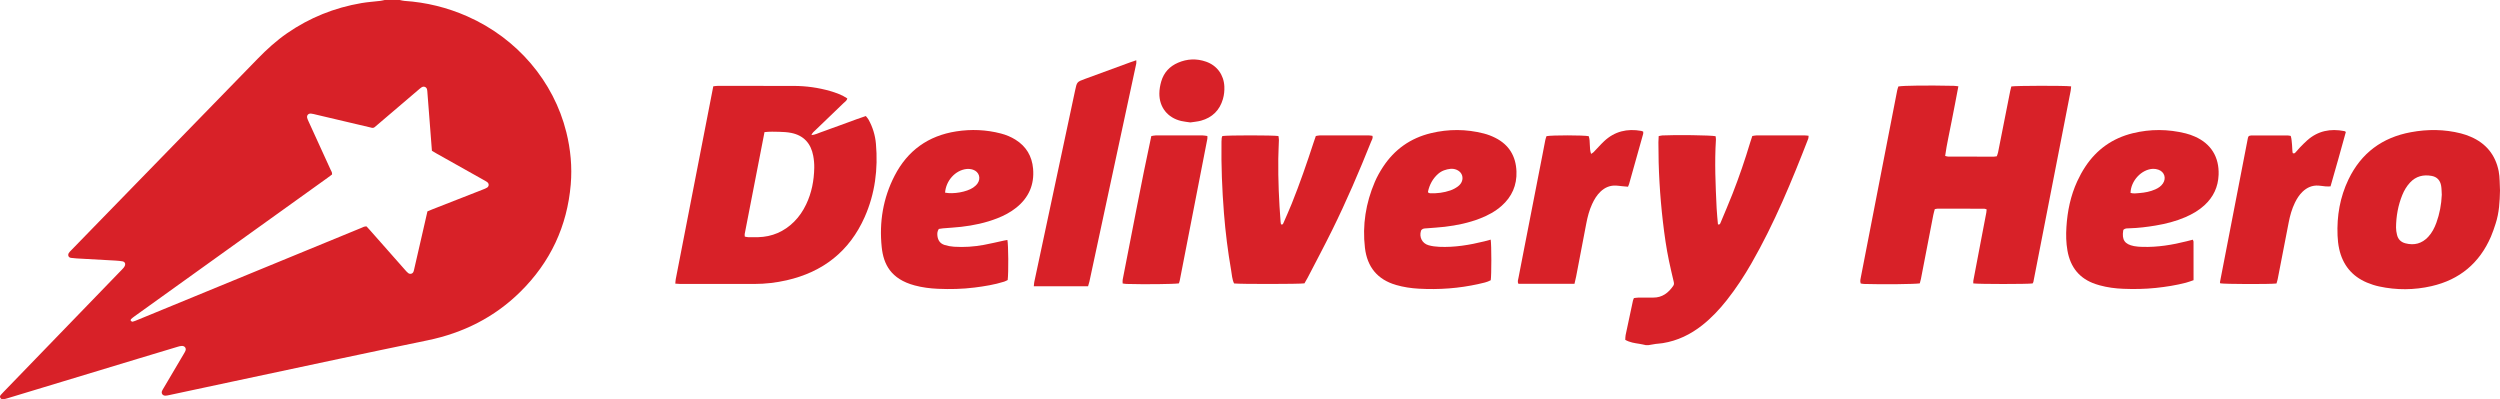 <?xml version="1.0" encoding="utf-8"?>
<!-- Generator: Adobe Illustrator 16.0.0, SVG Export Plug-In . SVG Version: 6.00 Build 0)  -->
<!DOCTYPE svg PUBLIC "-//W3C//DTD SVG 1.1//EN" "http://www.w3.org/Graphics/SVG/1.1/DTD/svg11.dtd">
<svg version="1.1" id="Layer_1" xmlns="http://www.w3.org/2000/svg" xmlns:xlink="http://www.w3.org/1999/xlink" x="0px" y="0px"
	 width="8211.302px" height="1311.614px" viewBox="0 0 8211.302 1311.614" enable-background="new 0 0 8211.302 1311.614"
	 xml:space="preserve">
<g>
	<path fill-rule="evenodd" clip-rule="evenodd" fill="#D82128" d="M1313.006,0c4.974,0.988,9.907,2.545,14.929,2.876
		c72.209,4.751,141.124,21.776,206.822,50.744c163.561,72.123,283.852,213.206,325.371,380.594
		c14.056,56.668,19.407,114.059,14.478,171.878c-11.615,136.228-66.295,254.574-165.994,352.81
		c-84.255,83.02-186.701,134.766-304.757,159.024c-102.66,21.099-205.187,42.794-307.713,64.482
		c-109.567,23.18-219.067,46.648-328.591,70.024c-70.839,15.116-141.663,30.307-212.504,45.412c-4,0.853-8.107,1.757-12.16,1.747
		c-8.734-0.018-13.989-7.699-10.699-15.462c1.542-3.632,3.77-7.008,5.795-10.444c21.529-36.504,43.089-72.991,64.61-109.502
		c2.275-3.858,4.706-7.687,6.451-11.769c3.565-8.338-1.971-16.349-11.456-16.212c-4.514,0.065-9.119,1.311-13.488,2.62
		c-41.764,12.495-83.501,25.076-125.22,37.71c-144.787,43.847-289.561,87.731-434.352,131.567
		c-4.401,1.333-8.866,2.627-13.403,3.349c-4.856,0.77-8.087-1.186-10.181-5.013c-2.009-3.675-0.537-6.755,1.838-9.512
		c2.949-3.421,6.136-6.656,9.288-9.913c126.764-131.036,253.537-262.063,380.307-393.096c4.551-4.705,9.302-9.257,13.52-14.221
		c2.197-2.587,4.072-5.757,4.959-8.953c1.617-5.815-1.784-11.198-7.986-12.279c-7.579-1.322-15.308-2.066-23.006-2.511
		c-42.679-2.458-85.371-4.719-128.053-7.135c-6.161-0.349-12.305-1.078-18.437-1.786c-9.222-1.063-11.076-9.615-7.545-15.657
		c1.969-3.372,5.01-6.216,7.8-9.094c20.688-21.33,41.43-42.613,62.164-63.905C479.24,570.014,662.778,381.729,846.056,193.214
		c29.94-30.796,61.545-59.632,97.23-84.274c73.495-50.752,154.945-83.6,244.05-98.815c20.235-3.457,40.873-4.729,61.301-7.191
		c5.012-0.603,9.927-1.935,14.888-2.933C1280.019,0,1296.513,0,1313.006,0z M1403.914,694.282c5.972-2.487,11.1-4.73,16.313-6.772
		c55.275-21.659,110.571-43.27,165.834-64.955c4.746-1.864,9.655-3.669,13.863-6.389c6.602-4.264,6.847-12.994,0.628-17.745
		c-3.995-3.052-8.593-5.405-13.029-7.899c-51.095-28.695-102.218-57.343-153.309-86.042c-5.255-2.952-10.358-6.15-15.594-9.271
		c-3.09-40.035-6.126-79.367-9.167-118.701c-2.015-26.07-4.025-52.14-6.081-78.208c-0.153-1.952-0.392-3.963-1.041-5.8
		c-2.54-7.214-10.758-10.051-17.449-5.79c-3.833,2.441-7.256,5.51-10.711,8.456c-44.65,38.051-89.271,76.135-133.904,114.207
		c-3.077,2.626-6.287,5.113-9.252,7.848c-2.903,2.677-6.249,3.265-9.978,2.496c-2.512-0.515-4.973-1.26-7.471-1.848
		c-57.975-13.667-115.949-27.337-173.934-40.976c-5.991-1.409-11.974-3.184-18.068-3.775c-8.899-0.866-14.749,5.831-12.656,14.213
		c1.067,4.269,3.089,8.346,4.939,12.401c23.928,52.404,47.947,104.771,71.793,157.211c2.203,4.842,5.844,9.384,4.958,16.13
		c-4.725,3.53-9.898,7.533-15.218,11.349c-128.23,92.001-256.477,183.984-384.719,275.974
		c-82.883,59.453-165.771,118.901-248.629,178.389c-4.107,2.948-8.165,6.024-11.796,9.478c-1.086,1.036-1.529,4.23-0.695,5.229
		c1.372,1.636,4.37,3.539,6.077,3.112c5.433-1.36,10.644-3.609,15.837-5.744c170.795-70.221,341.578-140.471,512.363-210.714
		c74.276-30.548,148.548-61.105,222.851-91.593c5.119-2.1,9.929-5.332,17.211-4.904c3.153,3.442,6.915,7.419,10.531,11.515
		c38.598,43.7,77.156,87.43,115.776,131.112c3.316,3.753,6.601,7.672,10.573,10.709c5.819,4.453,13.978,2.54,16.944-3.72
		c1.462-3.086,2.059-6.577,2.831-9.929c9.09-39.471,18.142-78.95,27.196-118.429C1393.031,741.81,1398.317,718.71,1403.914,694.282z
		"/>
	<path fill-rule="evenodd" clip-rule="evenodd" fill="#D82128" d="M5406.13,1133.686c-7.111-1.467-14.174-3.233-21.34-4.339
		c-15.742-2.428-31.529-4.538-46.57-13.118c0.357-5.291,0.107-10.598,1.156-15.633c7.883-37.811,15.996-75.574,24.129-113.331
		c0.547-2.534,1.848-4.905,3.113-8.168c4.504-0.54,8.982-1.485,13.471-1.542c16.662-0.208,33.328-0.221,49.99-0.126
		c29.713,0.17,49.908-15.612,65.869-38.795c3.492-5.072,2.17-9.974,0.936-15.254c-5.152-22.042-10.391-44.071-15.023-66.226
		c-8.869-42.406-14.922-85.251-19.941-128.283c-10.125-86.821-15.049-173.912-14.861-261.304c0.014-6.532,0.563-13.064,0.902-20.511
		c4.67-0.877,8.41-2.018,12.201-2.227c42.387-2.34,159.018-0.735,174.662,2.512c0.404,3.399,1.459,7.229,1.219,10.978
		c-4.822,75.334-1.283,150.585,2.279,225.822c0.844,17.804,2.883,35.549,4.34,52.943c5.668,1.433,6.992-1.764,8.268-4.831
		c13.295-31.975,27.105-63.75,39.711-95.994c21.59-55.22,40.846-111.275,57.838-168.096c2.092-6.998,4.52-13.897,7.002-21.484
		c4.725-0.68,9.248-1.887,13.775-1.896c52.658-0.135,105.318-0.109,157.979-0.043c3.932,0.006,7.865,0.66,13.131,1.135
		c-0.406,3.744-0.096,6.971-1.145,9.669c-54.244,139.825-111.391,278.345-186.213,408.785
		c-24.232,42.243-50.863,82.937-81.074,121.198c-24.033,30.438-50.396,58.627-80.926,82.711
		c-38.348,30.252-81.045,51.021-129.574,58.817c-7.875,1.266-15.902,1.552-23.811,2.65c-7.865,1.091-15.664,2.634-23.494,3.979
		C5411.462,1133.686,5408.796,1133.686,5406.13,1133.686z"/>
	<path fill-rule="evenodd" clip-rule="evenodd" fill="#D82128" d="M6802.677,283.632c-0.588,5.687-0.707,10.353-1.588,14.87
		c-40.732,209.115-81.527,418.219-122.389,627.31c-0.363,1.857-1.73,3.519-2.574,5.16c-16.506,2.415-175.426,2.482-194.73-0.049
		c0-2.913-0.484-6.077,0.074-9.044c7.631-40.568,15.398-81.111,23.148-121.657c6.498-34.007,13.041-68.007,19.492-102.023
		c0.605-3.187,0.697-6.472,1.094-10.362c-2.977-0.922-5.389-2.313-7.807-2.32c-51.313-0.143-102.627-0.15-153.939-0.083
		c-2.566,0.004-5.131,0.929-8.631,1.604c-1.66,6.421-3.643,12.702-4.889,19.125c-13.57,69.938-27.002,139.9-40.549,209.842
		c-0.994,5.131-2.6,10.145-3.805,14.763c-17.713,2.698-123.375,3.765-182.762,1.914c-3.859-0.12-7.691-1.046-11.324-1.567
		c-2.811-8.151-0.49-15.286,0.889-22.383c24.869-128.104,49.807-256.194,74.721-384.289
		c14.746-75.811,29.457-151.628,44.277-227.424c0.881-4.504,2.615-8.842,3.879-13.007c17.682-3.05,94.789-3.935,182.127-2.085
		c4.529,0.096,9.043,0.935,14.945,1.579c-6.773,38.94-15.057,76.577-22.059,114.448c-7,37.846-16.152,75.328-21.338,114.257
		c4.334,0.957,7.463,2.241,10.592,2.25c49.982,0.134,99.963,0.12,149.945,0.07c2.619-0.003,5.234-0.645,8.939-1.132
		c1.406-4.096,3.381-8.251,4.25-12.627c13.373-67.26,26.586-134.553,39.898-201.825c1.021-5.161,2.523-10.228,3.705-14.95
		C6622.452,281.324,6780.085,280.953,6802.677,283.632z"/>
	<path fill-rule="evenodd" clip-rule="evenodd" fill="#D82128" d="M2218.08,931.593c0.521-5.545,0.564-10.153,1.429-14.603
		c41.028-211.058,82.127-422.102,123.29-633.521c5.769-0.582,10.329-1.442,14.891-1.444c83.306-0.021,166.611-0.086,249.917,0.182
		c40.166,0.127,79.718,5.544,118.351,16.613c19.814,5.678,39.217,12.661,56.98,24.328c-1.417,7.647-7.657,11.03-12.192,15.424
		c-30.632,29.674-61.511,59.092-92.214,88.694c-4.584,4.419-10.163,8.186-13.498,16.482c12.563-0.955,21.847-6.417,31.702-9.602
		c9.496-3.069,18.758-6.855,28.144-10.268c10.012-3.64,20.057-7.19,30.076-10.817c10.015-3.626,20.02-7.285,30.02-10.955
		c9.377-3.439,18.712-6.992,28.118-10.349c9.975-3.559,20.01-6.945,30.733-10.652c3.219,4.159,6.474,7.448,8.657,11.338
		c13.906,24.768,22.057,51.661,24.518,79.675c7.291,83.006-2.902,163.777-36.814,240.395
		c-49.968,112.887-137.054,180.897-256.677,208.115c-34.5,7.848-69.601,11.888-105.025,11.965
		c-81.306,0.176-162.613,0.099-243.92,0.049C2229.362,932.64,2224.162,931.996,2218.08,931.593z M2511.03,433.903
		c-21.943,112.726-43.559,223.699-65.073,334.692c-0.48,2.479,0.189,5.18,0.363,8.58c4.106,0.695,7.906,1.81,11.729,1.895
		c10.649,0.234,21.313,0.258,31.96-0.02c46.058-1.197,85.367-18.24,118.065-50.643c16.743-16.59,29.612-35.871,39.75-57.068
		c18.133-37.912,25.814-78.23,26.625-119.895c0.258-13.211-0.928-26.676-3.358-39.667c-7.605-40.672-31.138-67.022-72.414-75.255
		c-12.937-2.58-26.371-3.227-39.608-3.588C2543.882,432.522,2528.6,431.951,2511.03,433.903z"/>
	<path fill-rule="evenodd" clip-rule="evenodd" fill="#D82128" d="M8211.302,625.74c-0.725,36.821-2.867,73.33-14.332,108.619
		c-4.723,14.543-9.5,29.154-15.57,43.163c-37.576,86.726-102.729,141.087-194.674,162.212
		c-57.166,13.135-114.938,13.572-172.424,1.12c-13.582-2.94-27.066-7.265-39.879-12.66c-49.684-20.927-79.91-58.535-91.395-110.915
		c-3.119-14.22-4.689-28.953-5.289-43.521c-2.656-64.24,7.898-126.127,35.902-184.378c41.691-86.725,110.754-137.749,204.965-155.16
		c55.043-10.174,109.973-9.833,164.436,3.991c10.912,2.771,21.674,6.586,32.037,11.018c50.281,21.507,81.25,59.617,91.869,112.859
		C8211.073,582.772,8210.005,604.492,8211.302,625.74z M8020.095,639.898c-0.645-9.957-0.441-20.059-2.121-29.836
		c-2.992-17.412-13.289-29.097-31.039-32.305c-27.277-4.932-51.57,0.805-71.121,21.833c-11.053,11.889-19.176,25.595-25.264,40.46
		c-14.049,34.31-20.404,70.232-20.748,107.186c-0.074,7.883,1.355,15.92,3.125,23.649c3.408,14.906,12.764,24.42,27.762,28.306
		c29.012,7.519,54.027,0.9,74.627-21.059c12.518-13.342,20.701-29.344,26.922-46.344
		C8013.081,702.154,8018.763,671.5,8020.095,639.898z"/>
	<path fill-rule="evenodd" clip-rule="evenodd" fill="#D82128" d="M6975.544,753.61c-0.639,1.193-1.645,2.296-1.832,3.522
		c-4.734,30.912,4.807,45.048,35.408,51.199c9.07,1.822,18.498,2.252,27.785,2.531c49.674,1.49,98.176-6.488,146.127-18.643
		c6.336-1.605,12.658-3.271,19.24-4.974c1.131,2.897,2.395,4.633,2.398,6.371c0.111,41.915,0.086,83.832,0.086,126.659
		c-8.854,2.965-16.84,6.164-25.1,8.316c-32.27,8.406-65.092,13.495-98.264,17.035c-35.896,3.829-71.809,4.347-107.77,2.912
		c-25.979-1.035-51.734-4.379-76.898-11.309c-4.486-1.234-8.951-2.574-13.367-4.049c-53.203-17.769-83.01-55.182-92.723-109.813
		c-4.584-25.792-5.059-51.744-3.443-77.683c3.252-52.229,13.715-102.969,35.754-150.715c7.508-16.262,16.176-32.186,26.029-47.134
		c37.553-56.965,89.639-93.935,156.037-110.216c58.008-14.224,116.092-13.834,174.002,0.543c10.281,2.551,20.422,6.176,30.123,10.45
		c53.035,23.364,80.057,67.397,77.912,125.345c-1.484,40.11-17.193,73.404-46.674,100.37
		c-18.398,16.827-39.668,29.077-62.434,38.927c-31.361,13.57-64.227,21.897-97.789,27.513c-28.248,4.724-56.662,8.233-85.357,9.03
		C6988.229,749.982,6981.37,749.455,6975.544,753.61z M6997.745,633.576c9.645,2.979,19.611,1.305,29.373,0.527
		c17.967-1.43,35.627-4.733,52.221-12.171c9.838-4.409,18.736-10.213,24.869-19.394c11.703-17.514,4.934-38.332-15.061-45.213
		c-5.547-1.908-11.754-3.037-17.588-2.795C7033.95,556.088,6998.804,593.6,6997.745,633.576z"/>
	<path fill-rule="evenodd" clip-rule="evenodd" fill="#D82128" d="M4896.234,787.063c2.84,18.83,2.772,116.828,0.147,133.384
		c-12.345,6.663-26.177,9.222-39.736,12.269c-64.728,14.553-130.336,19.141-196.471,15.482
		c-25.248-1.397-50.306-5.108-74.731-12.205c-61.244-17.793-94.843-59.241-102.232-121.737
		c-8.868-75.014,2.761-147.392,32.405-216.685c7.289-17.042,16.533-33.488,26.704-49.012
		c37.786-57.669,90.382-94.975,157.554-111.178c58.025-13.997,116.121-13.682,173.917,1.106c12.79,3.273,25.418,8.156,37.236,14.067
		c45.299,22.661,67.984,60.396,69.844,110.438c1.682,45.271-14.867,83.244-48.963,113.316
		c-20.74,18.291-44.688,31.135-70.311,41.115c-37.466,14.592-76.483,22.768-116.244,27.462c-19.812,2.34-39.781,3.346-59.673,5.013
		c-3.968,0.332-8.192,0.213-11.782,1.62c-2.709,1.062-5.812,3.845-6.649,6.517c-6.505,20.757,3.759,41.319,24.722,47.391
		c11.359,3.291,23.504,4.738,35.371,5.26c50.327,2.207,99.484-6.025,148.131-18.031
		C4881.881,791.072,4888.227,789.227,4896.234,787.063z M4691.52,633.1c1.73,0.532,3.583,1.535,5.478,1.62
		c22.819,1.019,45.225-1.878,66.778-9.263c8.659-2.967,17.125-7.523,24.512-12.947c13.354-9.804,18.005-23.773,13.871-36.65
		c-4.123-12.838-18.613-21.746-35.015-21.523c-0.664,0.01-1.333,0.02-1.993,0.09c-15.549,1.647-29.934,6.26-41.858,16.843
		c-17.523,15.55-27.954,35.202-32.977,57.875C4690.073,630.236,4691.032,631.595,4691.52,633.1z"/>
	<path fill-rule="evenodd" clip-rule="evenodd" fill="#D82128" d="M3083.562,751.902c-5.06,7.912-5.268,14.567-4.729,21.229
		c1.246,15.387,8.684,26.831,23.601,31.463c10.064,3.125,20.735,5.131,31.252,5.813c32.704,2.122,65.296-0.078,97.503-6.013
		c22.234-4.097,44.236-9.453,66.353-14.199c3.74-0.803,7.53-1.363,11.263-2.029c3.311,15.301,3.978,107.033,0.969,131.611
		c-3.358,1.568-7.266,3.952-11.505,5.284c-31.885,10.021-64.751,15.277-97.799,19.433c-39.767,5.002-79.732,5.797-119.72,4.076
		c-25.978-1.117-51.721-4.391-76.935-11.199c-77.642-20.971-101.918-69.176-107.809-125.584
		c-8.551-81.891,4.339-160.862,42.344-234.619c42.671-82.812,110.658-131.395,202.594-145.648c49.211-7.629,98.301-5.614,146.685,7
		c16.835,4.39,32.832,10.959,47.645,20.195c35.321,22.023,54.363,54.26,57.921,95.303c4.542,52.395-14.161,95.239-55.323,128.116
		c-18.91,15.103-40.086,26.208-62.548,34.968c-38.093,14.857-77.746,23.299-118.225,27.911c-19.833,2.261-39.807,3.273-59.708,4.966
		C3092.804,750.369,3088.257,751.236,3083.562,751.902z M3104.103,632.752c27.249,5.433,70.644-2.066,92.133-16.52
		c5.411-3.639,10.621-8.271,14.374-13.55c12.152-17.091,5.252-38.634-14.654-45.282c-6.708-2.24-14.474-3.115-21.494-2.316
		C3137.6,559.283,3107.042,593.416,3104.103,632.752z"/>
	<path fill-rule="evenodd" clip-rule="evenodd" fill="#D82128" d="M4014.913,446.77c18.692-2.854,165.963-2.84,184.092,0.013
		c0.536,4.007,1.718,8.414,1.609,12.788c-0.511,20.645-1.791,41.275-2.042,61.919c-0.849,69.331,2.261,138.531,7.574,207.644
		c0.2,2.611,0.861,5.188,1.252,7.456c4.693,2.424,6.391-0.227,7.796-3.487c9.221-21.396,18.916-42.603,27.587-64.219
		c26.534-66.142,49.794-133.467,71.899-201.198c2.249-6.89,4.697-13.714,7.178-20.935c4.649-0.762,8.477-1.93,12.308-1.938
		c53.969-0.127,107.938-0.127,161.906-0.045c3.907,0.006,7.813,0.893,11.65,1.359c2.629,7.814-1.976,13.434-4.328,19.324
		c-39.275,98.345-81.09,195.603-127.988,290.565c-25.941,52.527-53.533,104.238-80.461,156.277
		c-3.347,6.47-7.181,12.689-10.455,18.438c-16.729,2.521-211.633,2.705-231.189,0.274c-6.503-13.655-7.156-29.11-9.731-43.953
		c-10.706-61.702-18.506-123.832-23.429-186.239c-6.184-78.39-9.311-156.942-8.132-235.614c0.061-3.989,0.235-7.994,0.697-11.952
		C4012.93,451.334,4013.945,449.514,4014.913,446.77z"/>
	<path fill-rule="evenodd" clip-rule="evenodd" fill="#D82128" d="M3573.756,940.332c-60.252,0.002-118.607,0.116-178.182-0.095
		c0.689-6.401,0.765-10.312,1.564-14.067c19.941-93.766,39.966-187.513,59.958-281.267c24.711-115.89,49.447-231.774,74.08-347.681
		c6.003-28.245,5.846-28.259,32.578-38.059c49.379-18.102,98.741-36.247,148.124-54.335c6.161-2.255,12.41-4.272,20.296-6.976
		c0,4.67,0.55,7.851-0.079,10.779c-31,144.495-62.123,288.965-93.185,433.446c-20.289,94.371-40.49,188.761-60.791,283.129
		C3577.165,929.643,3575.616,933.949,3573.756,940.332z"/>
	<path fill-rule="evenodd" clip-rule="evenodd" fill="#D82128" d="M5171.444,932.043c-62.825,0-123.281,0-184.147,0
		c-3.903-6.984-0.896-13.552,0.237-19.699c5.42-29.443,11.377-58.787,17.116-88.172c20.657-105.777,41.312-211.556,61.944-317.34
		c3.056-15.672,5.87-31.393,9.042-47.04c0.901-4.442,2.676-8.706,3.913-12.614c18.127-3.518,122.016-3.413,138.684,0.119
		c6.174,17.995,0.827,38.046,7.708,58.122c3.445-2.315,6.22-3.575,8.198-5.608c11.598-11.924,22.491-24.582,34.584-35.965
		c34.615-32.576,75.938-42.162,122.041-33.939c1.898,0.338,3.686,1.3,6.357,2.275c0,2.479,0.568,5.156-0.084,7.493
		c-15.371,55.104-30.863,110.175-46.389,165.236c-0.691,2.461-1.918,4.771-3.398,8.374c-6.777-0.612-13.258-1.162-19.732-1.792
		c-6.615-0.643-13.209-1.679-19.838-1.987c-19.729-0.92-36.414,6.237-50.6,19.708c-12.283,11.665-20.751,25.876-27.767,41.112
		c-9.257,20.101-14.768,41.354-18.96,62.926c-11.296,58.122-22.211,116.319-33.367,174.47
		C5175.502,915.461,5173.497,923.101,5171.444,932.043z"/>
	<path fill-rule="evenodd" clip-rule="evenodd" fill="#D82128" d="M7477.116,931.158c-23.006,2.706-170.287,2.141-184.586-0.549
		c-0.367-1.258-1.254-2.624-1.031-3.776c30.561-158.131,61.197-316.247,91.908-474.349c0.359-1.85,1.744-3.499,2.896-5.712
		c2.354-0.599,4.869-1.788,7.391-1.798c39.969-0.148,79.939-0.182,119.91-0.113c3.199,0.004,6.398,0.93,10.354,1.545
		c3.125,10,3.256,19.969,4.322,29.746c0.992,9.106,0.367,18.408,2.182,26.726c5.131,2.52,7.354-0.253,9.539-2.649
		c4.938-5.413,9.535-11.147,14.639-16.395c7.426-7.633,14.912-15.244,22.832-22.354c35.5-31.873,77.094-39.924,122.91-30.832
		c1.213,0.24,2.26,1.31,4.609,2.735c-16.162,59.169-33.014,118.545-50.365,178.891c-5.807,0-10.922,0.334-15.975-0.076
		c-7.949-0.646-15.836-2.169-23.789-2.655c-20.506-1.25-37.727,6.282-52.336,20.396c-10.695,10.331-18.469,22.688-24.9,35.943
		c-9.955,20.513-16.021,42.281-20.352,64.566c-12.057,62.069-24.012,124.157-36.111,186.217
		C7480.173,921.742,7478.39,926.663,7477.116,931.158z"/>
	<path fill-rule="evenodd" clip-rule="evenodd" fill="#D82128" d="M3872.056,930.777c-18.4,2.596-112.115,3.57-172.449,1.836
		c-3.879-0.111-7.735-0.96-12.225-1.547c0-4.571-0.652-8.605,0.094-12.363c31.189-157.113,60.146-314.68,94.041-471.788
		c5.642-0.856,10.101-2.11,14.563-2.124c51.261-0.145,102.522-0.156,153.784-0.018c5.109,0.014,10.216,1.246,15.781,1.973
		c0,3.948,0.429,6.652-0.061,9.177c-30.193,155.384-60.454,310.753-90.767,466.112
		C3874.206,925.164,3872.897,928.157,3872.056,930.777z"/>
	<path fill-rule="evenodd" clip-rule="evenodd" fill="#D82128" d="M3909.787,402.137c-10.364-1.59-20.338-2.459-29.988-4.713
		c-44.495-10.398-72.309-44.996-71.871-90.693c0.125-13.108,2.531-26.561,6.181-39.194c8.437-29.201,27.566-49.763,55.473-61.695
		c29.994-12.824,60.718-14.047,91.564-3.325c36.092,12.546,58.472,43.256,60.247,81.401c0.657,14.117-0.817,28.032-4.721,41.492
		c-10.691,36.864-34.928,60.647-71.788,70.896C3933.46,399.48,3921.377,400.279,3909.787,402.137z"/>
</g>
</svg>
